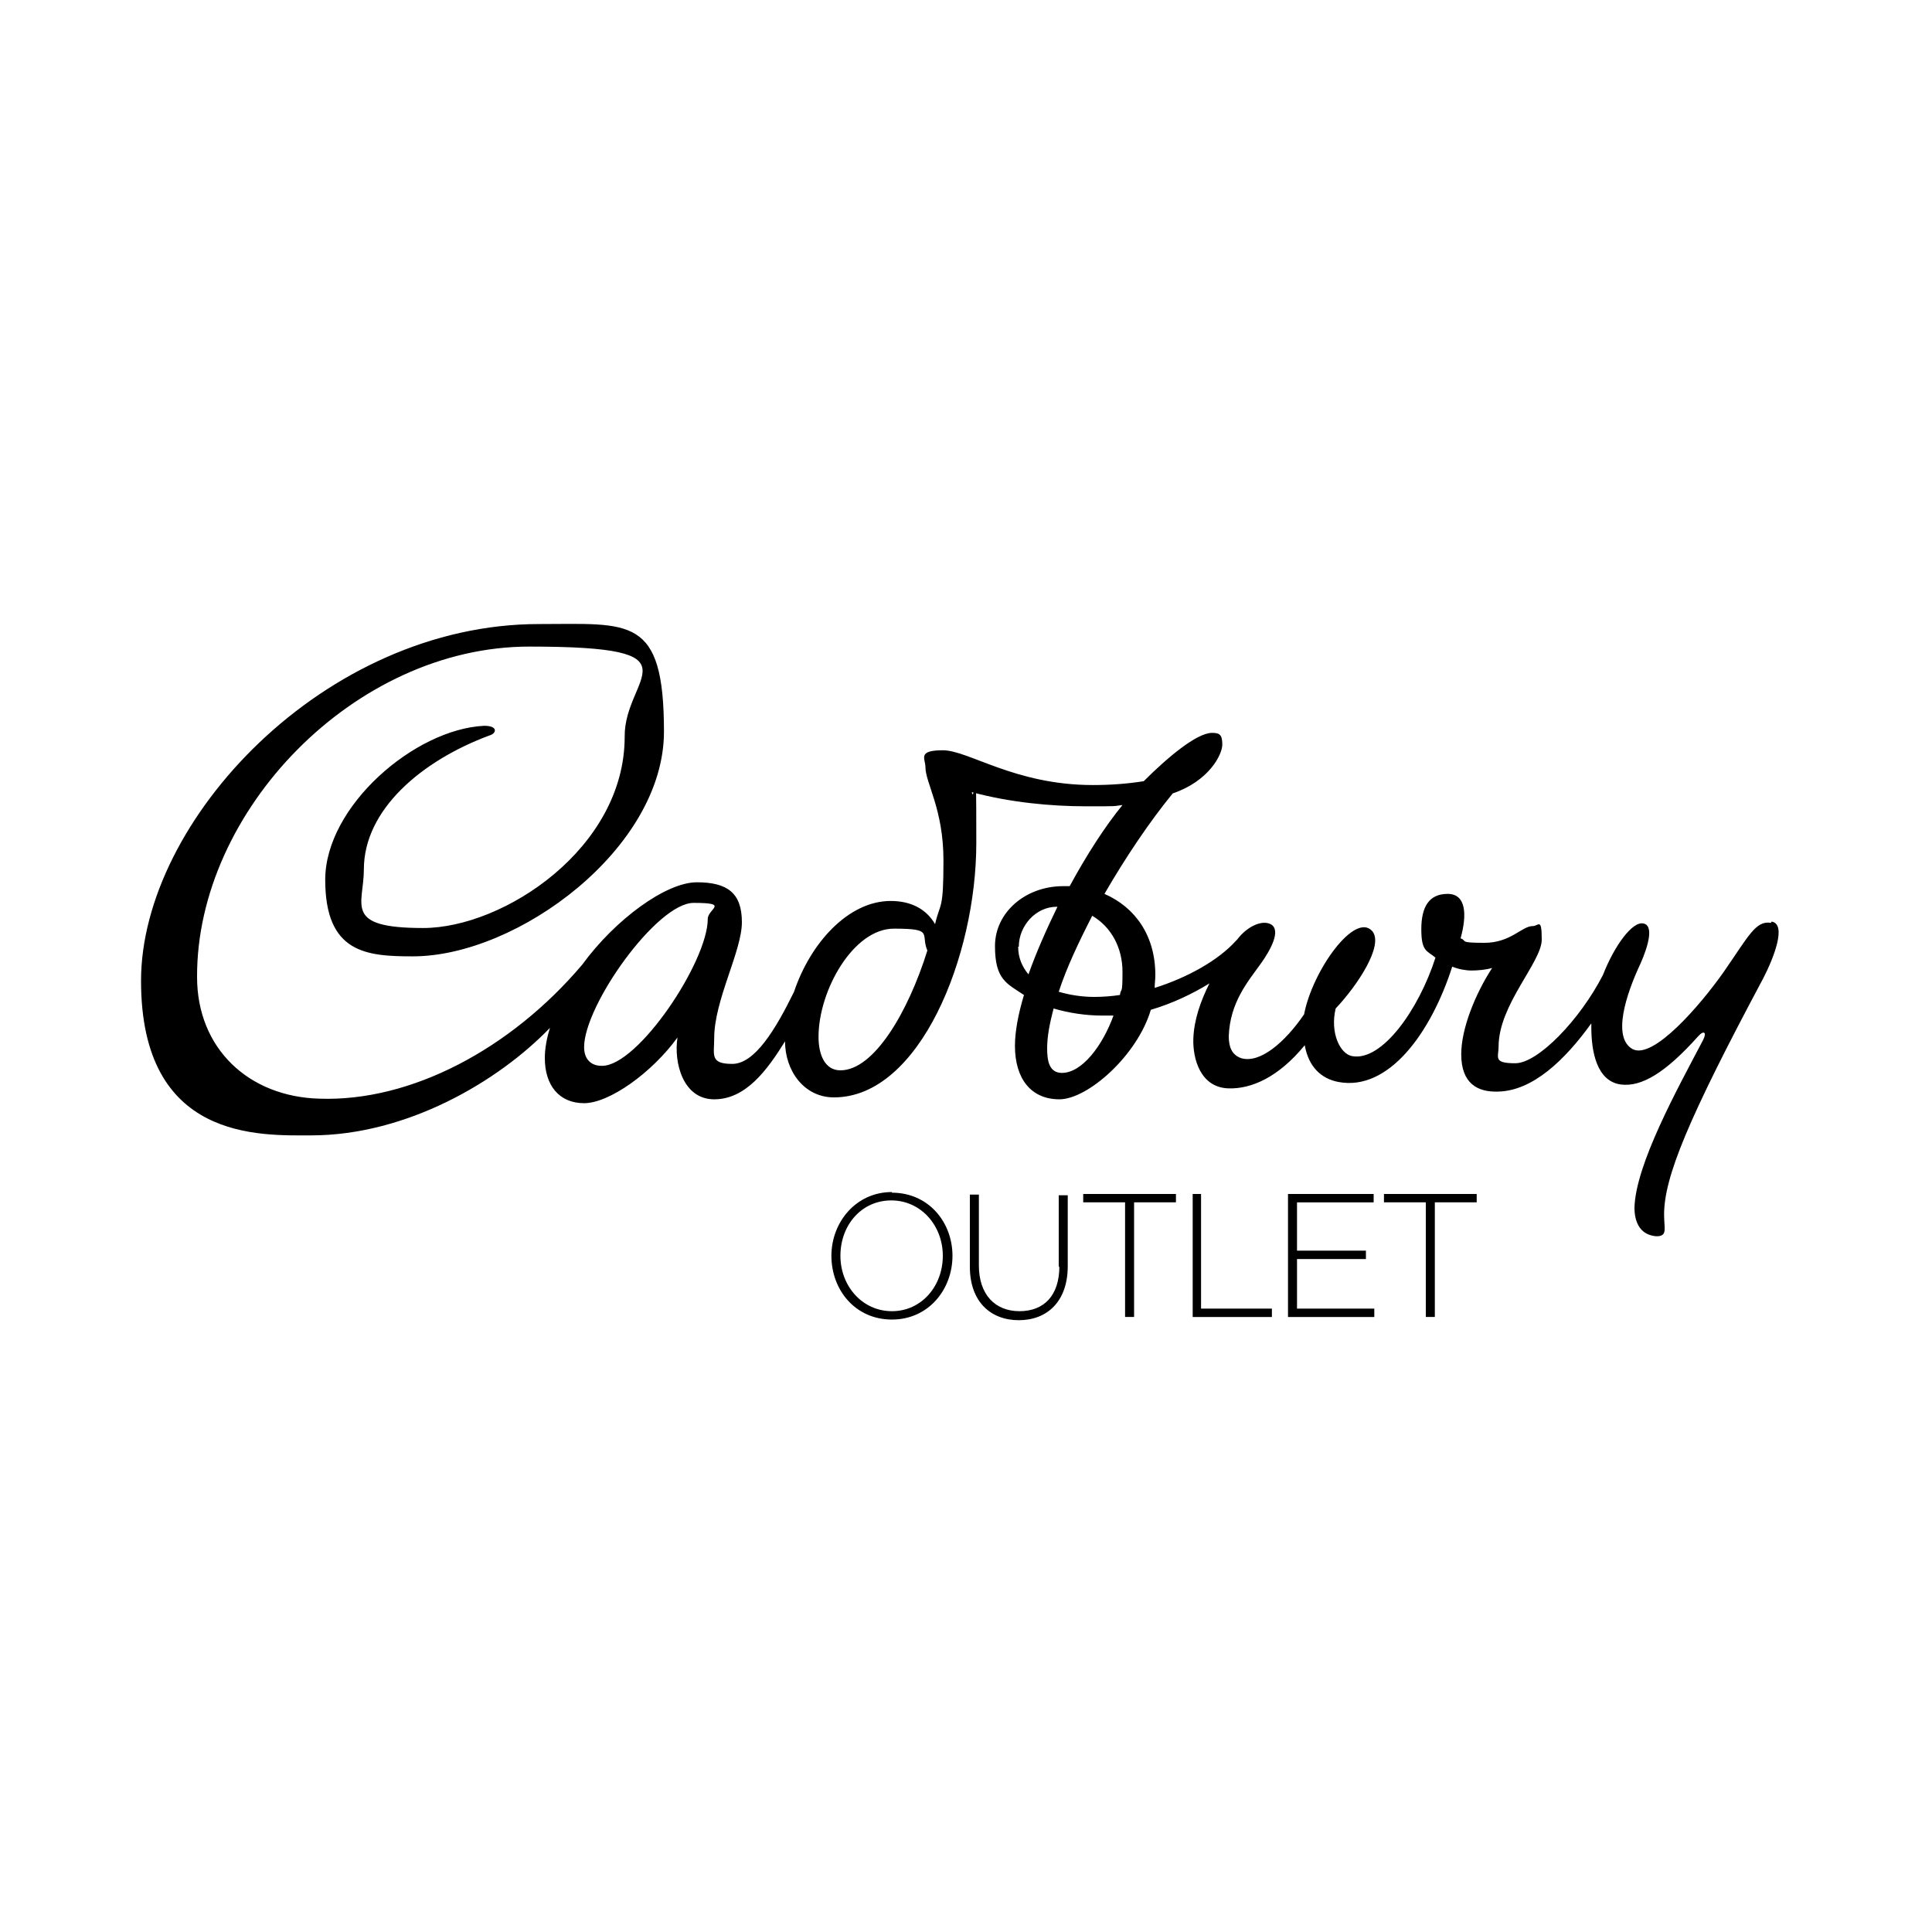 <?xml version="1.0" encoding="UTF-8"?> <svg xmlns="http://www.w3.org/2000/svg" version="1.1" viewBox="0 0 300 300"><g><g id="Layer_1"><path d="M164.5,196.6c0,4.6-2.4,7-6.2,7s-6.3-2.6-6.3-7.1v-11h-1.4v11.2c0,5.4,3.2,8.3,7.6,8.3s7.6-2.9,7.6-8.4v-11h-1.4v11.2ZM138.5,185.1c-5.6,0-9.4,4.7-9.4,9.9h0c0,5.3,3.7,9.9,9.4,9.9s9.4-4.7,9.4-9.9t0,0c0-5.2-3.7-9.8-9.4-9.8ZM146.4,195c0,4.7-3.3,8.6-7.9,8.6s-8-3.9-8-8.6h0c0-4.8,3.3-8.6,7.9-8.6s8,3.9,8,8.6h0ZM168.2,186.7h6.5v17.8h1.4v-17.8h6.5v-1.3h-14.4v1.3ZM275,143.3c-2.4-.4-3.5,2.1-7.4,7.7-3.6,5.1-10.9,13.6-14.1,11.9-3.2-1.8-1-8.5,1.2-13.2,1.3-2.9,2.1-6,.5-6.3-1.7-.4-4.5,3.4-6.3,8-3.6,7-10.1,13.7-13.6,13.7s-2.6-.9-2.6-2.6c0-6.5,6.7-13.1,6.7-16.6s-.5-2.1-1.4-2.1c-1.7,0-3.4,2.6-7.5,2.6s-2.6-.3-3.7-.7c1-3.6.9-6.9-2-6.9s-4.1,2-4.1,5.5.9,3.3,2.2,4.4c-2.6,8.1-8.3,16.1-12.9,15.3-1.9-.3-3.5-3.6-2.6-7.4,3.4-3.6,7.5-9.8,5.7-12-2.7-3.1-9.3,6.1-10.6,12.9-3,4.4-6.9,7.7-9.8,6.8-1.4-.5-1.9-1.7-1.9-3.4.2-5.3,3-8.5,5-11.3,1.5-2.1,3.2-5.2,1.5-6.1-1.4-.7-3.7.4-5.2,2.4,0,0-.1.1-.2.2-2.7,3-7.5,5.7-12.6,7.3,0-.7.1-1.3.1-2,0-6.1-3.1-10.5-7.9-12.6,3.3-5.7,7-11.2,10.6-15.6,5.6-1.9,7.7-6,7.7-7.6s-.5-1.8-1.6-1.8c-2.4,0-7,3.9-10.6,7.5-2.5.4-5.1.6-7.9.6-12.1,0-19.3-5.4-23.3-5.4s-2.7,1.3-2.7,2.6c0,2.5,2.8,6.5,2.8,14.5s-.5,6.4-1.3,9.9c-1.4-2.4-3.8-3.6-6.9-3.6-6.6,0-12.5,6.6-15,14.1-2.9,5.9-6.1,11.2-9.6,11.2s-2.8-1.4-2.8-4c0-5.9,4.3-13.5,4.3-18s-2.2-6.2-7-6.2-12.7,5.8-17.8,12.8c-11.1,13.1-26.6,21.3-40.8,20.8-11-.3-19-7.8-19-18.9-.1-25.7,24.4-51.3,51.6-51.3s14.7,4.6,14.8,14c0,17.3-18.8,29.7-31.3,29.7s-9.2-3.6-9.2-9.1c0-9.3,9-16.9,19.5-20.8,1.1-.3,1.4-1.5-.8-1.5-10.8.5-24.7,12.5-24.7,23.9s6.4,11.9,13.6,11.9c16.3,0,39-16.8,39-34.9s-5.3-16.7-19.4-16.7c-33.3,0-61.8,30.5-61.8,55.4s18.5,24,26.4,24c14.8,0,29-8.3,37.1-16.7-.5,1.6-.8,3.2-.8,4.7,0,4.2,2.2,7,6.1,7s10.5-4.7,14.5-10.2c-.6,3.8.8,9.6,5.7,9.6s8.2-4.5,11-9c0,0,0,0,0,0,0,4.5,2.9,8.7,7.6,8.7,13.3,0,22.1-21.9,22.1-39.5s-.2-5.5-.7-7.9c5.9,1.6,12.3,2.2,17.7,2.2s4,0,5.7-.2c-2.7,3.3-5.6,7.8-8.2,12.6-.3,0-.7,0-1,0-5.9,0-10.6,4.1-10.6,9.3s1.8,5.8,4.5,7.6c-.9,3-1.4,5.7-1.4,7.9,0,5.1,2.5,8.3,6.9,8.3s12.1-6.8,14.2-13.9c3.4-1,6.5-2.5,9.1-4.1-1.4,2.8-2.4,5.7-2.5,8.6-.1,3.1,1.1,7.6,5.5,7.7,3.5.1,7.7-1.7,11.8-6.7.6,3.4,2.6,5.2,5.2,5.7,7.8,1.5,14.4-7.6,17.7-17.9,1,.4,2.1.6,3,.6s2.2-.1,3.2-.4c-2.6,4-4.8,9.4-4.8,13.4,0,4.6,2.6,5.9,5.7,5.8,5.4-.1,10.4-4.9,14.5-10.6,0,.2,0,.4,0,.6,0,3.7.8,8.4,4.6,8.9,3.2.4,6.9-1.8,12-7.5.9-1,1.4-.6.7.7-4,7.6-10.4,19.2-10.6,25.9,0,2.2.8,3.8,2.5,4.3,1,.3,1.9.2,2.1-.4.2-.5,0-1.5,0-2.8,0-5.8,3.7-14.8,15.4-36.7,1.6-3.1,3.7-8.4,1.3-8.8ZM93.4,165.5c-1.5,0-2.7-.9-2.7-2.9,0-6.5,11.3-22.4,17-22.4s2.2.9,2.2,2.5c0,6.6-10.8,22.8-16.4,22.8ZM130.5,166.2c-2.4,0-3.4-2.4-3.4-5.2,0-7.2,5.4-16.8,11.7-16.8s4.1.8,5.2,3.4c-3,9.6-8.3,18.6-13.5,18.6ZM158.2,147c0-3.2,2.6-6.2,5.9-6.2s0,0,.1,0c-1.7,3.5-3.3,7.1-4.5,10.5-1-1.2-1.6-2.6-1.6-4.3ZM164.9,166.6c-2,0-2.3-1.9-2.3-3.8s.4-3.9,1-6.2c2.4.7,5,1.1,7.6,1.1s1.1,0,1.7,0c-1.7,4.7-4.9,8.9-8,8.9ZM173.9,154.5c-1.3.2-2.7.3-4,.3-1.9,0-3.8-.3-5.5-.8,1.2-3.7,3.1-7.7,5.2-11.8,2.9,1.7,4.7,4.9,4.7,8.7s-.2,2.3-.4,3.6ZM214.9,186.7h6.5v17.8h1.4v-17.8h6.5v-1.3h-14.4v1.3ZM201.4,195.5h10.7v-1.3h-10.7v-7.5h11.9v-1.3h-13.3v19.1h13.4v-1.3h-12v-7.7ZM186.6,185.4h-1.4v19.1h12.3v-1.3h-11v-17.8Z"></path></g></g></svg> 